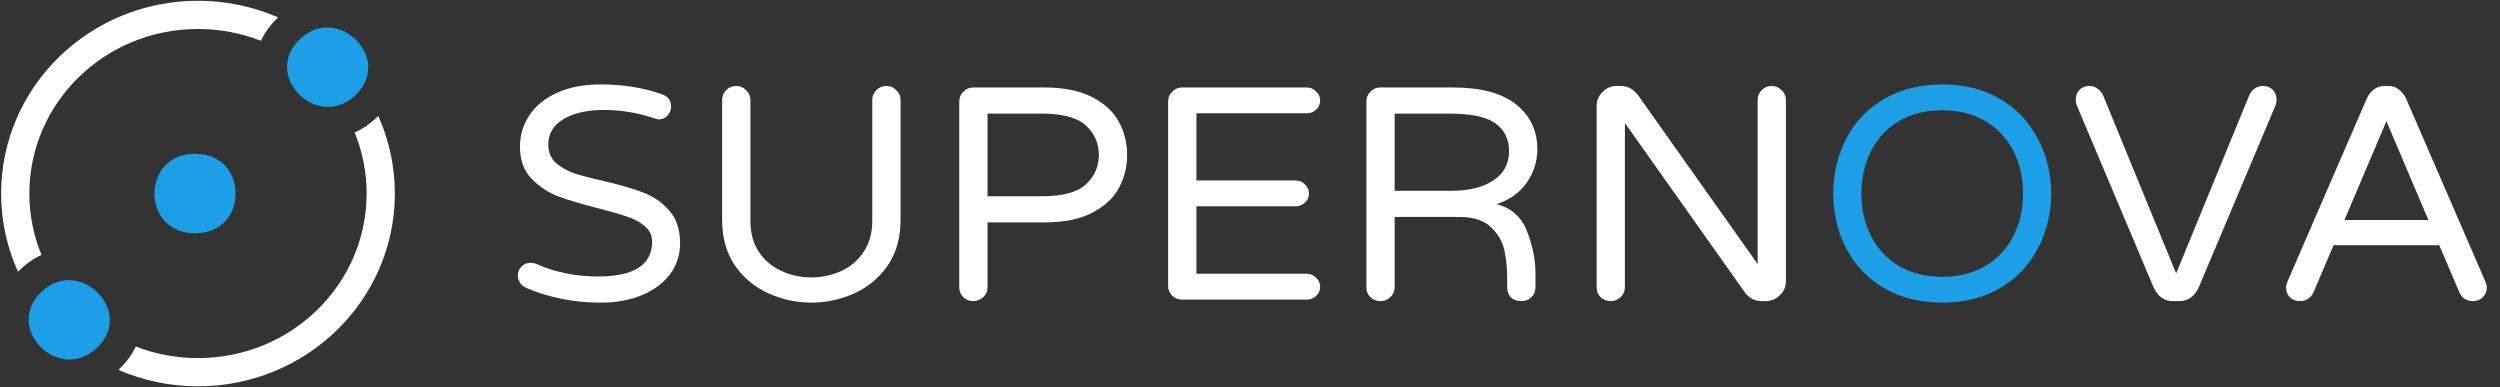 <?xml version="1.0" encoding="UTF-8"?> <svg xmlns="http://www.w3.org/2000/svg" width="155" height="24" viewBox="0 0 155 24" fill="none"><rect x="0" y="0" width="155" height="24" fill="#333333" stroke="none"/><path fill-rule="evenodd" clip-rule="evenodd" d="M17.242 1.078C17.227 1.092 17.213 1.106 17.199 1.12C16.746 1.563 16.406 2.033 16.179 2.531C14.974 2.058 13.657 1.797 12.276 1.797C6.483 1.797 1.82 6.383 1.82 11.999C1.82 13.344 2.088 14.629 2.574 15.807C2.078 16.031 1.611 16.358 1.171 16.788C1.152 16.806 1.133 16.825 1.114 16.844C0.443 15.364 0.07 13.726 0.07 11.999C0.07 5.379 5.554 0.047 12.276 0.047C14.042 0.047 15.723 0.415 17.242 1.078ZM23.454 7.19C23.446 7.197 23.439 7.205 23.431 7.212C22.977 7.656 22.496 7.988 21.985 8.21C22.467 9.382 22.731 10.661 22.731 11.999C22.731 17.615 18.069 22.201 12.276 22.201C10.912 22.201 9.611 21.947 8.418 21.485C8.189 21.978 7.85 22.444 7.403 22.88C7.385 22.899 7.366 22.917 7.347 22.935C8.855 23.588 10.523 23.951 12.276 23.951C18.998 23.951 24.481 18.618 24.481 11.999C24.481 10.286 24.114 8.66 23.454 7.19Z" fill="white"></path><path fill-rule="evenodd" clip-rule="evenodd" d="M19.705 1.783C19.294 1.894 18.914 2.119 18.566 2.46C18.217 2.8 17.988 3.17 17.879 3.569C17.766 3.971 17.77 4.37 17.89 4.766C18.01 5.169 18.235 5.538 18.566 5.875C18.91 6.198 19.286 6.417 19.695 6.531C20.103 6.651 20.513 6.656 20.924 6.546C21.332 6.439 21.71 6.215 22.059 5.875C22.407 5.534 22.638 5.163 22.751 4.761C22.863 4.359 22.86 3.959 22.74 3.563C22.62 3.167 22.393 2.799 22.059 2.46C21.712 2.133 21.335 1.911 20.93 1.794C20.525 1.677 20.116 1.673 19.705 1.783ZM12.091 9.538C12.594 9.538 13.034 9.643 13.411 9.853C13.789 10.064 14.081 10.354 14.287 10.724C14.492 11.095 14.6 11.52 14.609 12C14.6 12.479 14.492 12.905 14.287 13.275C14.081 13.645 13.789 13.935 13.411 14.146C13.034 14.356 12.594 14.461 12.091 14.461C11.589 14.461 11.152 14.356 10.779 14.146C10.401 13.935 10.109 13.643 9.904 13.268C9.693 12.898 9.583 12.475 9.574 12C9.583 11.524 9.693 11.099 9.904 10.724C10.109 10.354 10.401 10.064 10.779 9.853C11.152 9.643 11.589 9.538 12.091 9.538ZM2.542 18.126C2.891 17.785 3.27 17.56 3.682 17.449C4.093 17.339 4.501 17.343 4.907 17.46C5.312 17.577 5.688 17.799 6.035 18.126C6.369 18.465 6.596 18.833 6.716 19.229C6.836 19.625 6.84 20.025 6.727 20.427C6.614 20.829 6.384 21.2 6.035 21.541C5.687 21.881 5.309 22.105 4.901 22.212C4.49 22.322 4.08 22.317 3.671 22.197C3.263 22.082 2.886 21.864 2.542 21.541C2.212 21.204 1.986 20.835 1.866 20.432C1.746 20.036 1.743 19.637 1.855 19.235C1.965 18.836 2.194 18.466 2.542 18.126Z" fill="#1D9FE8"></path><path d="M37.232 18.763C35.6 18.763 34.071 18.462 32.645 17.859C32.491 17.796 32.362 17.695 32.26 17.557C32.157 17.407 32.105 17.25 32.105 17.086C32.105 16.873 32.176 16.691 32.318 16.54C32.472 16.377 32.664 16.295 32.896 16.295C33.024 16.295 33.146 16.32 33.262 16.37C34.444 16.885 35.71 17.143 37.059 17.143C39.307 17.143 40.432 16.421 40.432 14.976C40.432 14.599 40.284 14.285 39.988 14.034C39.706 13.783 39.352 13.588 38.928 13.45C38.504 13.299 37.9 13.123 37.117 12.922C36.076 12.658 35.234 12.407 34.592 12.168C33.949 11.917 33.397 11.547 32.934 11.057C32.472 10.567 32.24 9.914 32.24 9.097C32.24 8.381 32.433 7.734 32.819 7.156C33.204 6.566 33.769 6.101 34.515 5.762C35.273 5.41 36.179 5.234 37.232 5.234C38.646 5.234 39.924 5.442 41.068 5.856C41.428 5.982 41.607 6.233 41.607 6.61C41.607 6.811 41.537 6.993 41.395 7.156C41.254 7.32 41.068 7.401 40.836 7.401C40.759 7.401 40.657 7.376 40.528 7.326C39.526 6.987 38.492 6.817 37.425 6.817C36.41 6.817 35.581 7.006 34.939 7.382C34.309 7.759 33.994 8.287 33.994 8.965C33.994 9.417 34.142 9.788 34.438 10.077C34.746 10.353 35.125 10.573 35.575 10.736C36.037 10.887 36.66 11.05 37.444 11.226C38.459 11.465 39.275 11.704 39.892 11.942C40.522 12.181 41.055 12.552 41.492 13.054C41.941 13.556 42.166 14.235 42.166 15.089C42.166 15.793 41.961 16.427 41.55 16.992C41.138 17.545 40.56 17.978 39.815 18.292C39.07 18.606 38.209 18.763 37.232 18.763Z" fill="white"></path><path d="M50.304 18.763C49.392 18.763 48.511 18.575 47.663 18.198C46.815 17.821 46.121 17.25 45.582 16.483C45.042 15.704 44.772 14.756 44.772 13.638V6.195C44.772 5.957 44.856 5.756 45.023 5.592C45.19 5.417 45.395 5.329 45.64 5.329C45.884 5.329 46.089 5.417 46.256 5.592C46.436 5.756 46.526 5.957 46.526 6.195V13.695C46.526 14.448 46.7 15.089 47.047 15.617C47.406 16.144 47.875 16.54 48.454 16.804C49.032 17.067 49.649 17.199 50.304 17.199C50.959 17.199 51.576 17.067 52.154 16.804C52.732 16.54 53.195 16.144 53.542 15.617C53.902 15.089 54.081 14.448 54.081 13.695V6.195C54.081 5.957 54.165 5.756 54.332 5.592C54.499 5.417 54.705 5.329 54.949 5.329C55.193 5.329 55.398 5.417 55.566 5.592C55.745 5.756 55.835 5.957 55.835 6.195V13.638C55.835 14.756 55.566 15.704 55.026 16.483C54.486 17.25 53.792 17.821 52.944 18.198C52.096 18.575 51.216 18.763 50.304 18.763Z" fill="white"></path><path d="M60.342 18.669C60.098 18.669 59.892 18.587 59.725 18.424C59.558 18.261 59.474 18.06 59.474 17.821V6.29C59.474 6.051 59.558 5.85 59.725 5.687C59.892 5.511 60.098 5.423 60.342 5.423H64.736C65.957 5.423 66.953 5.624 67.724 6.026C68.495 6.428 69.047 6.943 69.381 7.571C69.715 8.199 69.882 8.877 69.882 9.606C69.882 10.334 69.715 11.013 69.381 11.641C69.047 12.269 68.495 12.784 67.724 13.186C66.953 13.588 65.957 13.789 64.736 13.789H61.228V17.821C61.228 18.06 61.139 18.261 60.959 18.424C60.791 18.587 60.586 18.669 60.342 18.669ZM64.563 12.168C65.873 12.168 66.792 11.924 67.319 11.434C67.859 10.944 68.128 10.334 68.128 9.606C68.128 8.877 67.859 8.268 67.319 7.778C66.792 7.288 65.873 7.043 64.563 7.043H61.228V12.168H64.563Z" fill="white"></path><path d="M73.291 18.575C73.047 18.575 72.842 18.493 72.674 18.33C72.507 18.167 72.424 17.966 72.424 17.727V6.29C72.424 6.051 72.507 5.85 72.674 5.687C72.842 5.511 73.047 5.423 73.291 5.423H81.02C81.251 5.423 81.444 5.504 81.598 5.668C81.765 5.818 81.849 6.007 81.849 6.233C81.849 6.459 81.765 6.648 81.598 6.798C81.444 6.949 81.251 7.024 81.02 7.024H74.178V11.189H80.326C80.558 11.189 80.75 11.27 80.904 11.434C81.071 11.584 81.155 11.773 81.155 11.999C81.155 12.225 81.071 12.413 80.904 12.564C80.75 12.715 80.558 12.79 80.326 12.79H74.178V16.973H81.02C81.251 16.973 81.444 17.055 81.598 17.218C81.765 17.369 81.849 17.557 81.849 17.784C81.849 18.01 81.765 18.198 81.598 18.349C81.444 18.5 81.251 18.575 81.02 18.575H73.291Z" fill="white"></path><path d="M85.582 18.669C85.338 18.669 85.132 18.587 84.965 18.424C84.798 18.261 84.715 18.06 84.715 17.821V6.29C84.715 6.051 84.798 5.85 84.965 5.687C85.132 5.511 85.338 5.423 85.582 5.423H90.073C91.82 5.423 93.131 5.775 94.005 6.478C94.878 7.181 95.315 8.105 95.315 9.248C95.315 10.002 95.097 10.692 94.66 11.32C94.236 11.936 93.613 12.382 92.79 12.658C93.716 12.897 94.345 13.462 94.679 14.354C95.026 15.233 95.2 16.1 95.2 16.954V17.821C95.2 18.06 95.116 18.261 94.949 18.424C94.782 18.587 94.576 18.669 94.332 18.669C94.062 18.669 93.844 18.594 93.677 18.443C93.523 18.28 93.446 18.072 93.446 17.821V17.256C93.446 16.628 93.388 16.05 93.272 15.522C93.156 14.982 92.88 14.505 92.443 14.09C92.007 13.663 91.345 13.45 90.458 13.45H86.469V17.821C86.469 18.06 86.379 18.261 86.199 18.424C86.032 18.587 85.826 18.669 85.582 18.669ZM89.957 11.829C91.062 11.829 91.936 11.616 92.578 11.189C93.234 10.761 93.561 10.159 93.561 9.38C93.561 8.626 93.279 8.048 92.713 7.646C92.161 7.244 91.21 7.043 89.861 7.043H86.469V11.829H89.957Z" fill="white"></path><path d="M99.858 18.669C99.614 18.669 99.408 18.587 99.241 18.424C99.074 18.261 98.991 18.06 98.991 17.821V6.572C98.991 6.233 99.113 5.944 99.357 5.705C99.601 5.454 99.896 5.329 100.243 5.329H100.494C100.905 5.329 101.258 5.517 101.554 5.894L108.974 16.37V6.195C108.974 5.957 109.058 5.756 109.225 5.592C109.392 5.417 109.597 5.329 109.842 5.329C110.086 5.329 110.291 5.417 110.458 5.592C110.638 5.756 110.728 5.957 110.728 6.195V17.444C110.728 17.784 110.6 18.072 110.343 18.311C110.099 18.55 109.803 18.669 109.456 18.669H109.225C109.019 18.669 108.827 18.625 108.647 18.537C108.467 18.437 108.319 18.311 108.203 18.16L100.744 7.627V17.821C100.744 18.06 100.655 18.261 100.475 18.424C100.308 18.587 100.102 18.669 99.858 18.669Z" fill="white"></path><path d="M120.418 18.763C119.069 18.763 117.886 18.474 116.871 17.896C115.856 17.319 115.073 16.521 114.52 15.504C113.967 14.486 113.678 13.318 113.653 11.999C113.678 10.68 113.967 9.512 114.52 8.494C115.073 7.477 115.856 6.679 116.871 6.101C117.886 5.523 119.069 5.234 120.418 5.234C121.767 5.234 122.943 5.523 123.945 6.101C124.96 6.679 125.744 7.483 126.296 8.513C126.862 9.53 127.157 10.692 127.183 11.999C127.157 13.305 126.862 14.473 126.296 15.504C125.744 16.521 124.96 17.319 123.945 17.896C122.943 18.474 121.767 18.763 120.418 18.763ZM120.418 17.162C121.446 17.162 122.339 16.936 123.097 16.483C123.855 16.031 124.433 15.416 124.831 14.637C125.23 13.858 125.429 12.979 125.429 11.999C125.429 11.019 125.23 10.14 124.831 9.361C124.433 8.582 123.855 7.967 123.097 7.514C122.339 7.062 121.446 6.836 120.418 6.836C119.377 6.836 118.478 7.062 117.719 7.514C116.974 7.967 116.402 8.582 116.004 9.361C115.606 10.14 115.407 11.019 115.407 11.999C115.407 12.979 115.606 13.858 116.004 14.637C116.402 15.416 116.974 16.031 117.719 16.483C118.478 16.936 119.377 17.162 120.418 17.162Z" fill="#1D9FE8"></path><path d="M134.71 18.669C134.183 18.669 133.784 18.38 133.515 17.802L128.754 6.516C128.715 6.415 128.696 6.308 128.696 6.195C128.696 5.932 128.773 5.724 128.927 5.574C129.082 5.41 129.294 5.329 129.564 5.329C129.743 5.329 129.904 5.385 130.045 5.498C130.2 5.599 130.315 5.737 130.392 5.913L134.922 16.954L139.451 5.913C139.528 5.737 139.637 5.599 139.779 5.498C139.933 5.385 140.1 5.329 140.28 5.329C140.55 5.329 140.762 5.41 140.916 5.574C141.07 5.724 141.147 5.932 141.147 6.195C141.147 6.308 141.128 6.415 141.089 6.516L136.329 17.802C136.059 18.38 135.66 18.669 135.134 18.669H134.71Z" fill="white"></path><path d="M142.6 18.669C142.343 18.669 142.131 18.587 141.964 18.424C141.81 18.261 141.733 18.06 141.733 17.821C141.733 17.721 141.765 17.595 141.829 17.444L146.744 6.101C146.847 5.875 146.988 5.693 147.168 5.555C147.361 5.404 147.592 5.329 147.862 5.329H148.054C148.324 5.329 148.549 5.404 148.729 5.555C148.922 5.693 149.07 5.875 149.172 6.101L154.087 17.444C154.151 17.595 154.183 17.721 154.183 17.821C154.183 18.06 154.1 18.261 153.933 18.424C153.779 18.587 153.573 18.669 153.316 18.669C153.136 18.669 152.969 18.625 152.815 18.537C152.674 18.437 152.565 18.305 152.487 18.142L151.235 15.202H144.682L143.429 18.142C143.352 18.305 143.236 18.437 143.082 18.537C142.941 18.625 142.78 18.669 142.6 18.669ZM145.356 13.638H150.56L147.958 7.514L145.356 13.638Z" fill="white"></path></svg> 